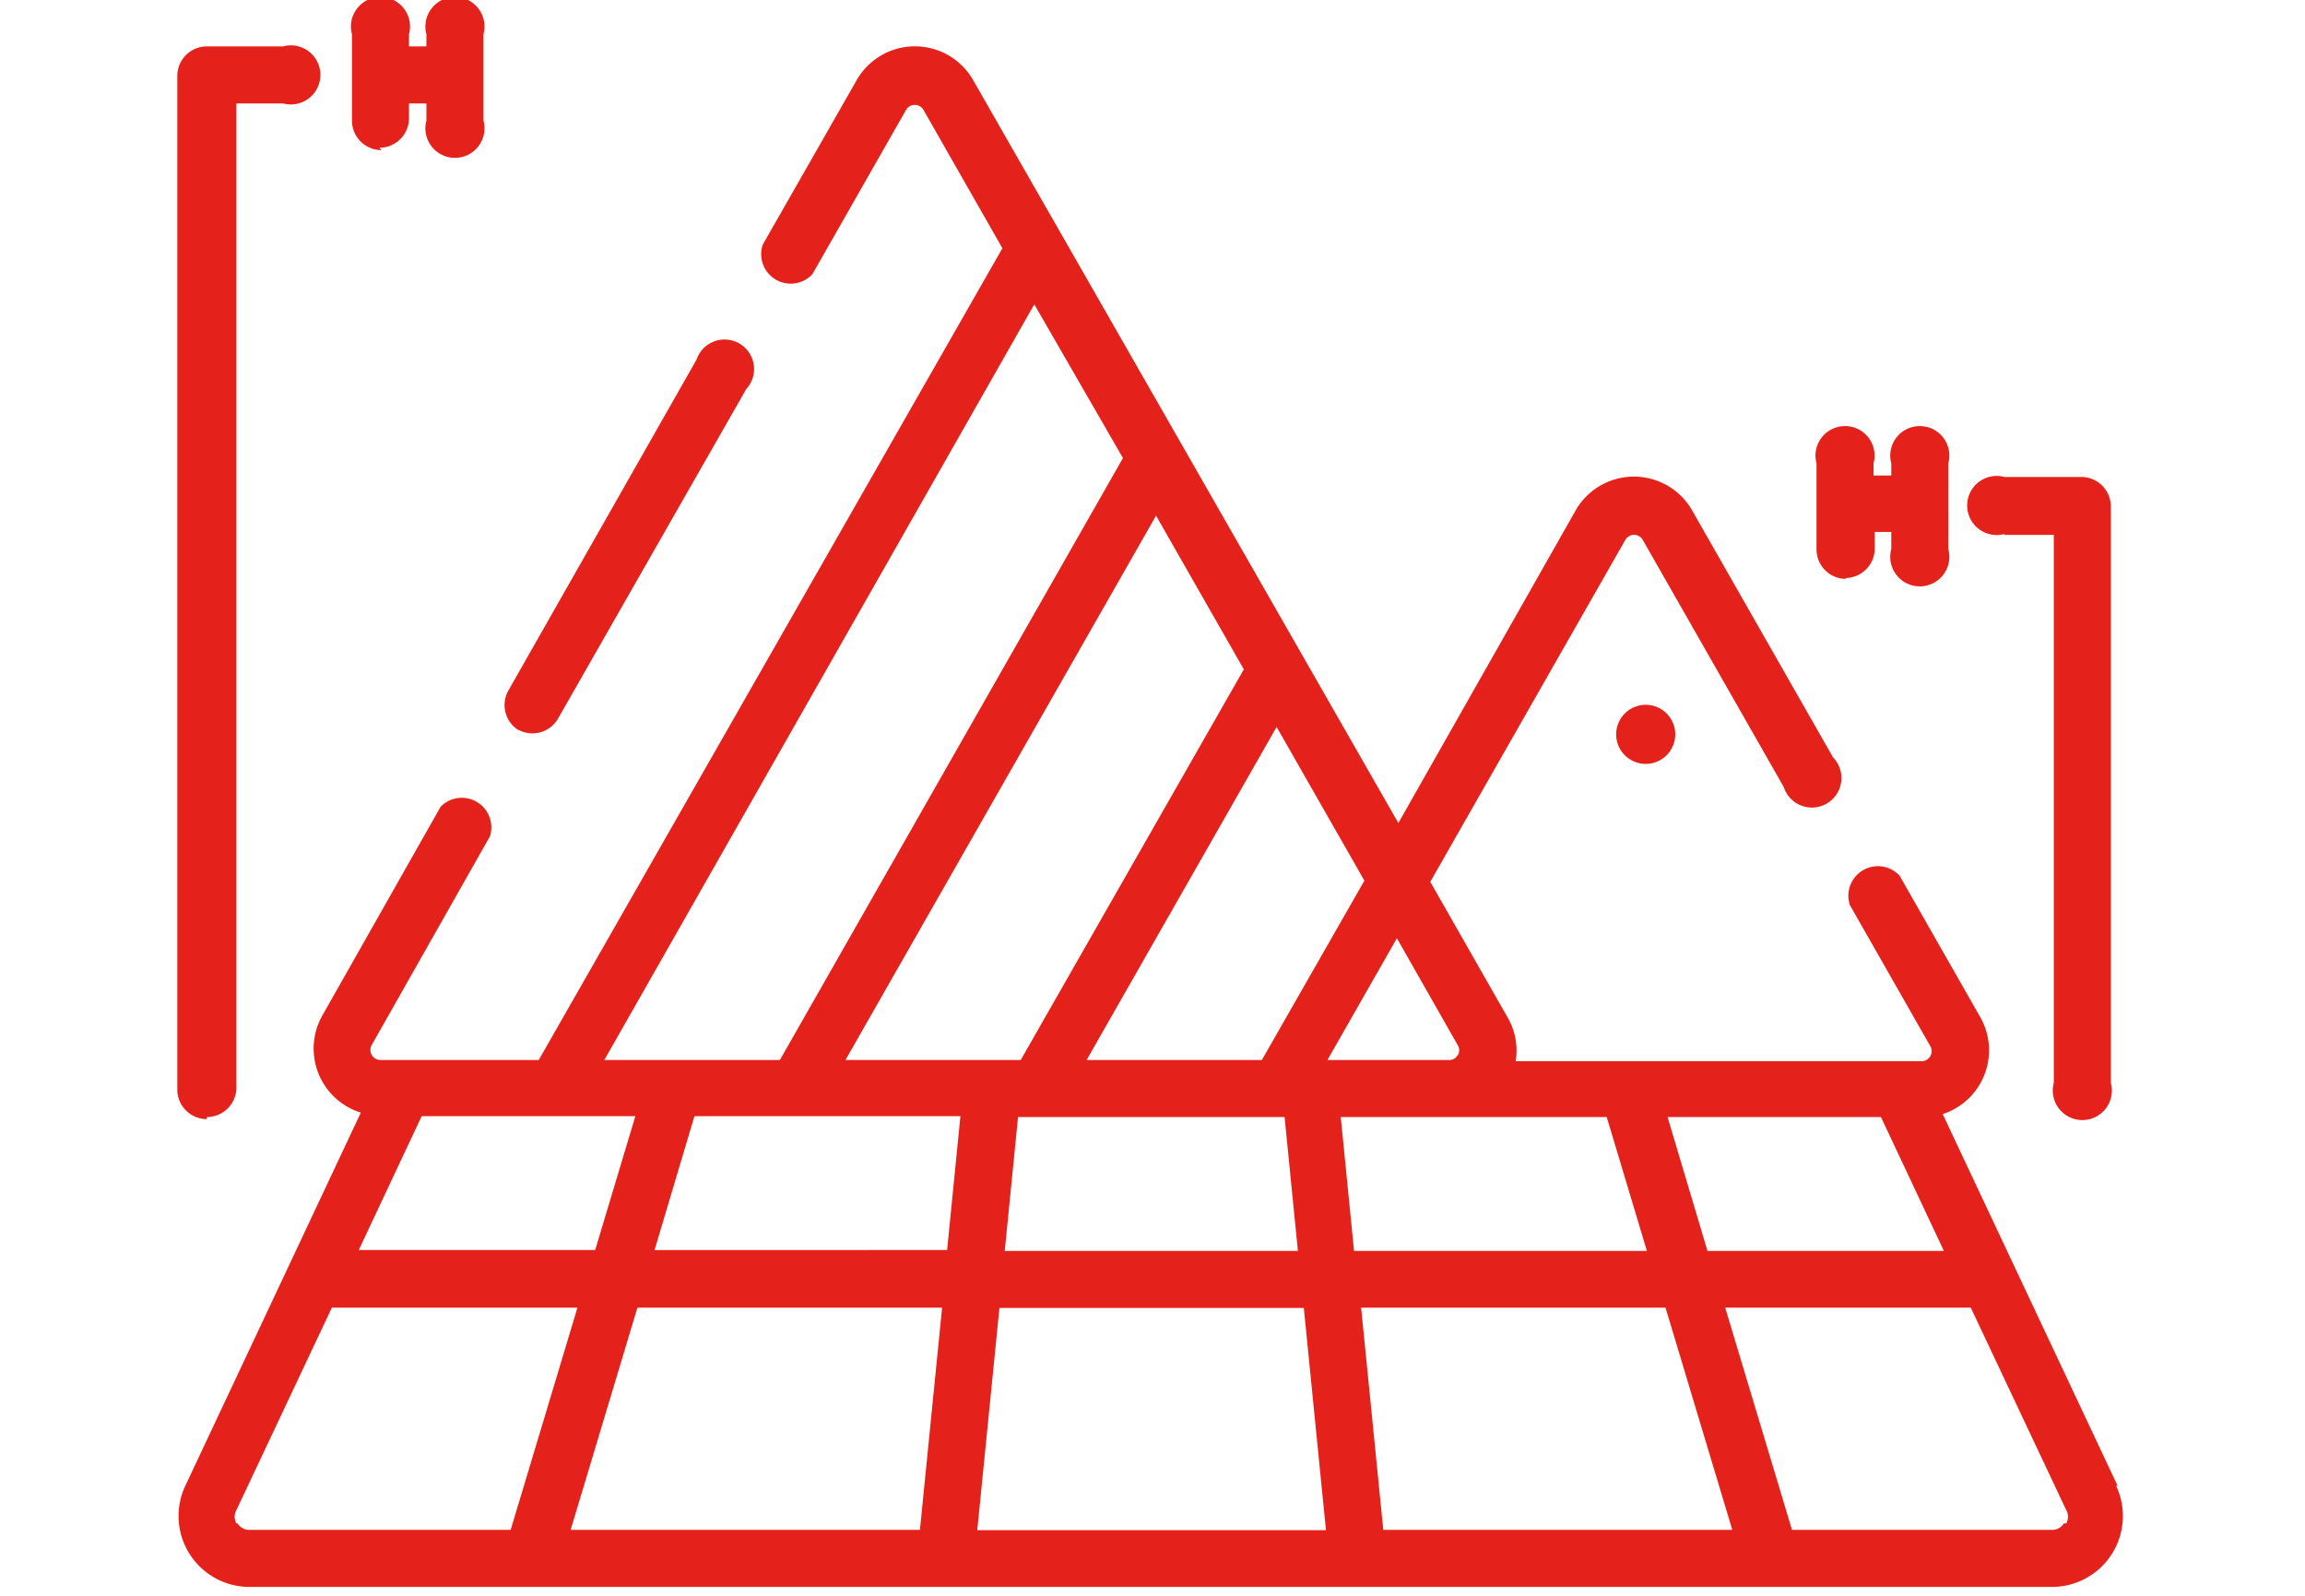 <svg id="Ebene_1" data-name="Ebene 1" xmlns="http://www.w3.org/2000/svg" xmlns:xlink="http://www.w3.org/1999/xlink" viewBox="0 0 78 54"><defs><style>.cls-1{fill:none;}.cls-2{clip-path:url(#clip-path);}.cls-3{fill:#e4221b;}</style><clipPath id="clip-path"><rect class="cls-1" x="6.04" y="0.07" width="65.92" height="53.86"/></clipPath></defs><title>Zeichenfläche 7</title><g class="cls-2"><path class="cls-3" d="M71.66,50.28,65.74,37.7A2.27,2.27,0,0,0,67,34.4l-2.72-4.77a1,1,0,0,0-1.68,1l2.72,4.77a.34.34,0,0,1-.29.51H51.29A2.24,2.24,0,0,0,51,34.4l-2.6-4.56L55,18.27a.34.34,0,0,1,.59,0l4.77,8.36a1,1,0,1,0,1.67-1l-4.77-8.36a2.27,2.27,0,0,0-3.94,0l-6,10.58L32.93,2.71a2.27,2.27,0,0,0-3.94,0L25.81,8.28a1,1,0,0,0,1.68,1l3.17-5.56a.34.34,0,0,1,.59,0l2.67,4.68L18.23,35.87H12.87a.34.34,0,0,1-.29-.51l4-7.06a1,1,0,0,0-1.67-1l-4,7.06a2.27,2.27,0,0,0,1.3,3.29L6.27,50.28A2.4,2.4,0,0,0,8.44,53.7h61a2.4,2.4,0,0,0,2.17-3.42ZM46.81,51.77l-.75-7.52H56.36l2.26,7.52Zm-27.5,0,2.26-7.52H31.88l-.75,7.52Zm2.19-14-1.36,4.53h-8l2.13-4.53Zm2,0h9l-.45,4.53H22.15ZM42.09,22.65,34.54,35.87H28.61L39.12,17.45Zm4.08,7.15L42.7,35.87H36.77L43.2,24.6Zm-2.7,8,.45,4.53H34l.45-4.53Zm-9.65,6.46h10.3l.75,7.52H33.07Zm12-1.93-.45-4.53h9l1.36,4.53ZM56.43,37.8h7.22l2.13,4.53h-8Zm-7.1-2.1a.33.33,0,0,1-.29.17H44.92l2.35-4.12,2.06,3.62a.33.33,0,0,1,0,.34ZM35,10.3l3,5.2L26.39,35.87H20.45ZM8,51.55a.46.46,0,0,1,0-.45l3.23-6.85h8.31l-2.26,7.52H8.44a.46.46,0,0,1-.4-.22Zm61.84,0a.46.46,0,0,1-.4.22H60.64l-2.26-7.52h8.31l3.23,6.85a.46.46,0,0,1,0,.45Zm0,0"/></g><path class="cls-3" d="M17.55,24.7a1,1,0,0,0,1.32-.36l6.38-11.17a1,1,0,1,0-1.68-1L17.19,23.39a1,1,0,0,0,.36,1.32Zm0,0"/><path class="cls-3" d="M7,37.8a1,1,0,0,0,1-1V3.5H9.58a1,1,0,1,0,0-1.93H7a1,1,0,0,0-1,1v34.3a1,1,0,0,0,1,1Zm0,0"/><path class="cls-3" d="M67.83,18.1H69.5V36.64a1,1,0,1,0,1.93,0V17.14a1,1,0,0,0-1-1H67.83a1,1,0,1,0,0,1.93Zm0,0"/><path class="cls-3" d="M12.84,5a1,1,0,0,0,1-1V3.5h.59v.58a1,1,0,1,0,1.93,0V1.16a1,1,0,1,0-1.93,0v.41h-.59V1.16a1,1,0,1,0-1.93,0V4.08a1,1,0,0,0,1,1Zm0,0"/><path class="cls-3" d="M62.44,19.56a1,1,0,0,0,1-1V18H64v.58a1,1,0,1,0,1.93,0V15.68a1,1,0,1,0-1.93,0v.41H63.4v-.41a1,1,0,1,0-1.93,0v2.91a1,1,0,0,0,1,1Zm0,0"/><path class="cls-3" d="M55.69,23.85a1,1,0,1,0,1,1,1,1,0,0,0-1-1Zm0,0"/></svg>